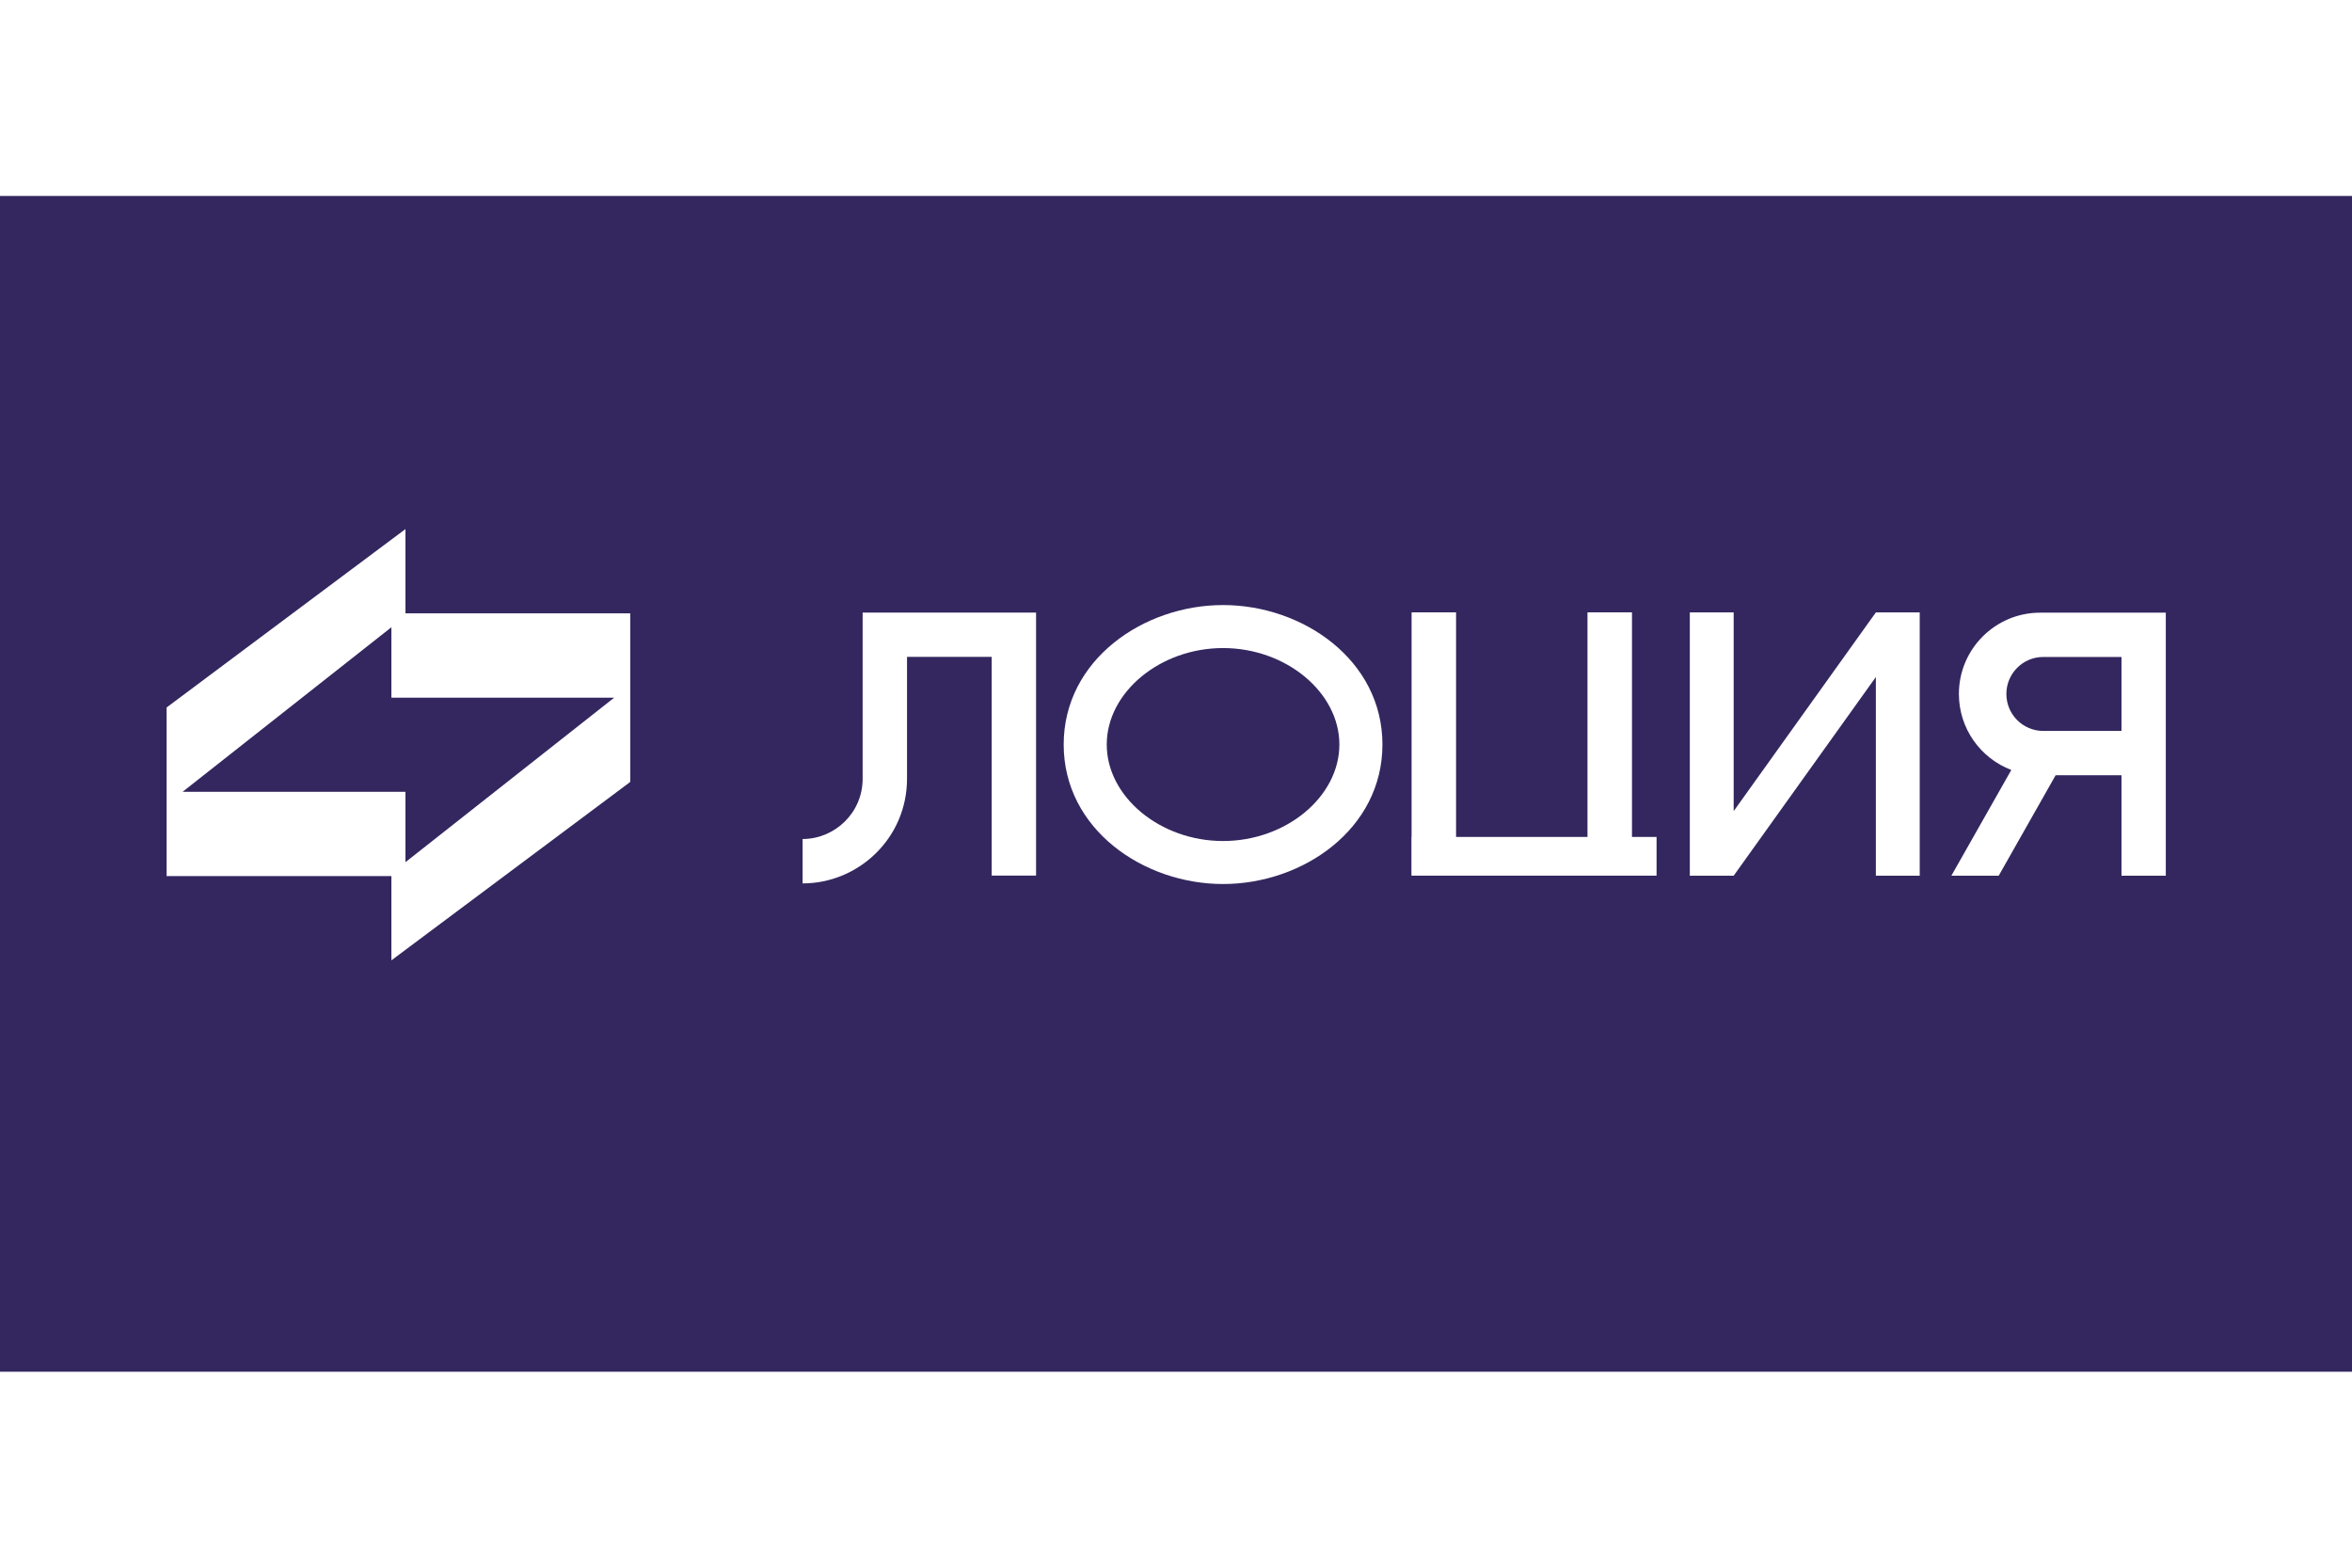 <svg width="900" height="450" viewBox="0 0 900 450" fill="none" xmlns="http://www.w3.org/2000/svg"
     style="width:900px;height:600px"
>
    <rect x="0" y="0" width="900" height="450" fill="#34275f "/>
    <g transform="scale(0.85), translate(75,150)">
        <path fill-rule="evenodd" clip-rule="evenodd" d="M101.197 44.199L7.214 118.28H107.522V149.978L201.505 75.897H101.197V44.199ZM0 118.28V80.325L107.522 0V37.948H208.719L208.719 70.211V113.852L101.197 194.177V156.229H0V118.28H0Z" fill="#fff"/>
        <path d="M560.466 37.489H580.493V138.612L639.656 138.612V37.489H659.683V138.612H670.749V156.046L560.402 156.046L560.402 138.612H560.466V37.489Z" fill="white"/>
        <path fill-rule="evenodd" clip-rule="evenodd" d="M475.597 159.815C511.443 159.815 547.343 135.13 547.343 97.008C547.343 58.886 511.443 34.201 475.597 34.201C439.751 34.201 403.851 58.886 403.851 97.008C403.851 135.13 439.751 159.815 475.597 159.815ZM527.959 97.008C527.959 120.478 503.993 140.45 475.597 140.45C447.201 140.45 423.235 120.478 423.235 97.008C423.235 73.539 447.201 53.567 475.597 53.567C503.993 53.567 527.959 73.539 527.959 97.008Z" fill="white"/>
        <path d="M313.341 37.585V112.434C313.341 127.769 300.814 139.536 286.321 139.547V159.538C311.524 159.549 333.32 139.096 333.32 112.434V57.532H371.437V156.02H391.416V37.585H313.341Z" fill="white"/>
        <path d="M769.476 156.073V66.604L705.466 156.073H685.72V37.516H705.466V126.984L769.476 37.516H789.222V156.073H769.476Z" fill="white"/>
        <path fill-rule="evenodd" clip-rule="evenodd" d="M843.448 37.632C823.238 37.632 806.855 54.018 806.855 74.231C806.855 89.865 816.656 103.209 830.448 108.453L803.471 156.067H824.776L850.406 110.83H880.053V156.066H900L900 37.632H843.448ZM844.838 57.579C835.664 57.579 828.227 65.034 828.227 74.231C828.227 83.428 835.664 90.883 844.838 90.883H880.053V57.579H844.838Z" fill="white"/>
    </g>
</svg>
